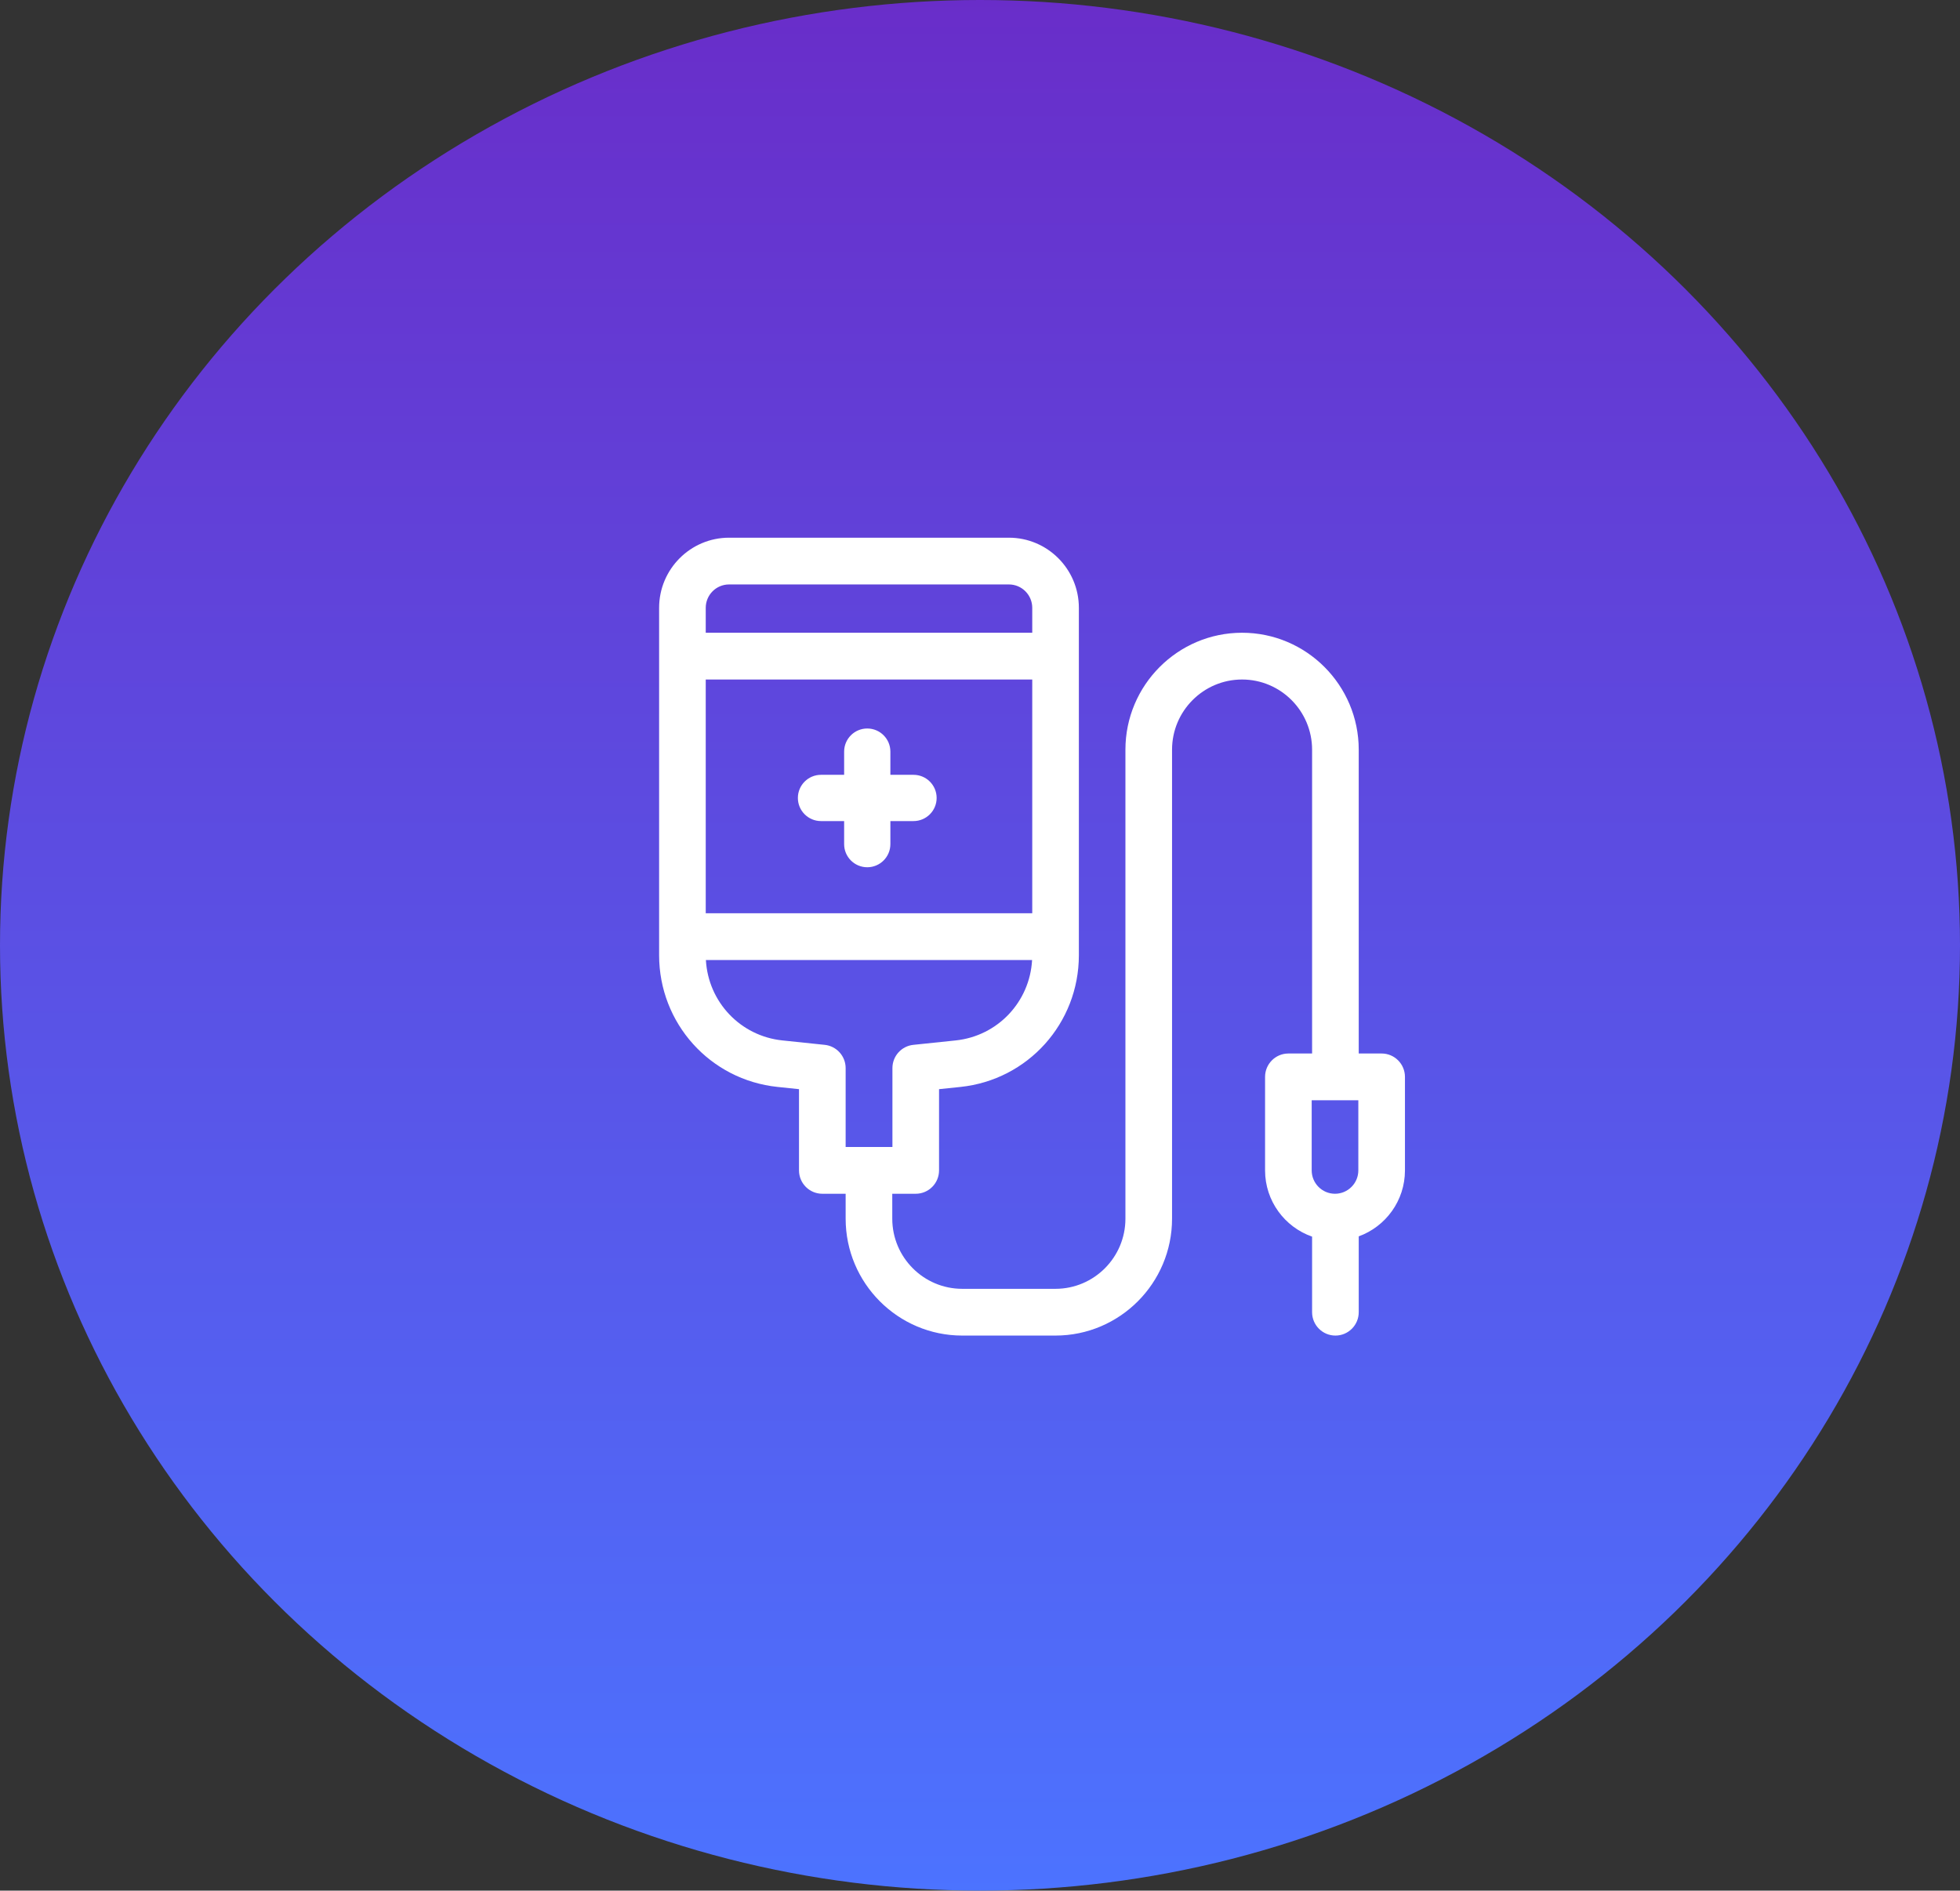 <?xml version="1.0" encoding="UTF-8"?>
<svg width="113px" height="109px" viewBox="0 0 113 109" version="1.1" xmlns="http://www.w3.org/2000/svg" xmlns:xlink="http://www.w3.org/1999/xlink">
    <rect x="0" y="0" width="113" height="109" fill="#333333" stroke="none"/>
    <title>Group 9</title>
    <defs>
        <linearGradient x1="50%" y1="0%" x2="50%" y2="100%" id="linearGradient-1">
            <stop stop-color="#692DC9" offset="0%"></stop>
            <stop stop-color="#4C73FF" offset="100%"></stop>
        </linearGradient>
    </defs>
    <g id="Page-1" stroke="none" stroke-width="1" fill="none" fill-rule="evenodd">
        <g id="Care-Solution-Copy-3" transform="translate(-533, -2383)">
            <g id="Group-13" transform="translate(202, 2383)">
                <g id="Group-9" transform="translate(331, 0)">
                    <ellipse id="Oval" fill="url(#linearGradient-1)" cx="56.5" cy="54.5" rx="56.5" ry="54.5"></ellipse>
                    <path d="M52.667,44.671 L51.333,44.671 L51.333,43.333 C51.333,42.597 50.736,42 50,42 C49.264,42 48.667,42.597 48.667,43.333 L48.667,44.671 L47.333,44.671 C46.597,44.671 46,45.268 46,46.004 C46,46.741 46.597,47.338 47.333,47.338 L48.667,47.338 L48.667,48.667 C48.667,49.403 49.264,50 50,50 C50.736,50 51.333,49.403 51.333,48.667 L51.333,47.338 L52.667,47.338 C53.403,47.338 54,46.741 54,46.004 C54,45.268 53.403,44.671 52.667,44.671 Z" id="Path" fill="#FFFFFF" fill-rule="nonzero"></path>
                    <path d="M79.656,60.738 L78.335,60.738 L78.335,43.223 C78.335,39.505 75.318,36.48 71.609,36.48 C67.901,36.48 64.884,39.505 64.884,43.223 L64.884,70.262 C64.884,72.491 63.075,74.305 60.851,74.305 L55.475,74.305 C53.251,74.305 51.442,72.491 51.442,70.262 L51.442,68.824 L52.795,68.824 C53.537,68.824 54.139,68.221 54.139,67.477 L54.139,62.794 L55.372,62.666 C59.264,62.259 62.2,58.994 62.2,55.07 L62.2,35.043 C62.2,32.814 60.391,31 58.167,31 L42.033,31 C39.809,31 38,32.814 38,35.043 L38,55.07 C38,58.994 40.936,62.259 44.829,62.665 L46.065,62.794 L46.065,67.477 C46.065,68.221 46.667,68.824 47.409,68.824 L48.754,68.824 L48.754,70.262 C48.754,73.977 51.769,77 55.475,77 L60.851,77 C64.557,77 67.572,73.977 67.572,70.262 L67.572,43.223 C67.572,40.991 69.383,39.176 71.609,39.176 C73.835,39.176 75.646,40.991 75.646,43.223 L75.646,60.738 L74.279,60.738 C73.537,60.738 72.935,61.342 72.935,62.086 L72.935,67.477 C72.935,69.242 74.07,70.746 75.646,71.296 L75.646,75.652 C75.646,76.397 76.248,77 76.991,77 C77.733,77 78.335,76.397 78.335,75.652 L78.335,71.28 C79.887,70.717 81,69.225 81,67.477 L81,62.086 C81,61.342 80.398,60.738 79.656,60.738 L79.656,60.738 Z M40.688,39.176 L59.512,39.176 L59.512,52.652 L40.688,52.652 L40.688,39.176 Z M42.033,33.695 L58.167,33.695 C58.909,33.695 59.512,34.3 59.512,35.043 L59.512,36.48 L40.688,36.48 L40.688,35.043 C40.688,34.3 41.291,33.695 42.033,33.695 Z M47.548,60.239 L45.107,59.984 C42.681,59.731 40.83,57.761 40.697,55.348 L59.503,55.348 C59.371,57.761 57.52,59.732 55.093,59.985 L52.656,60.239 C51.971,60.311 51.451,60.889 51.451,61.58 L51.451,66.129 L48.754,66.129 L48.754,61.58 C48.754,60.889 48.233,60.311 47.548,60.239 L47.548,60.239 Z M75.623,63.434 L78.312,63.434 L78.312,67.477 C78.312,68.22 77.709,68.824 76.967,68.824 C76.226,68.824 75.623,68.22 75.623,67.477 L75.623,63.434 Z" id="Shape" fill="#FFFFFF" fill-rule="nonzero"></path>
                </g>
            </g>
        </g>
    </g>
</svg>